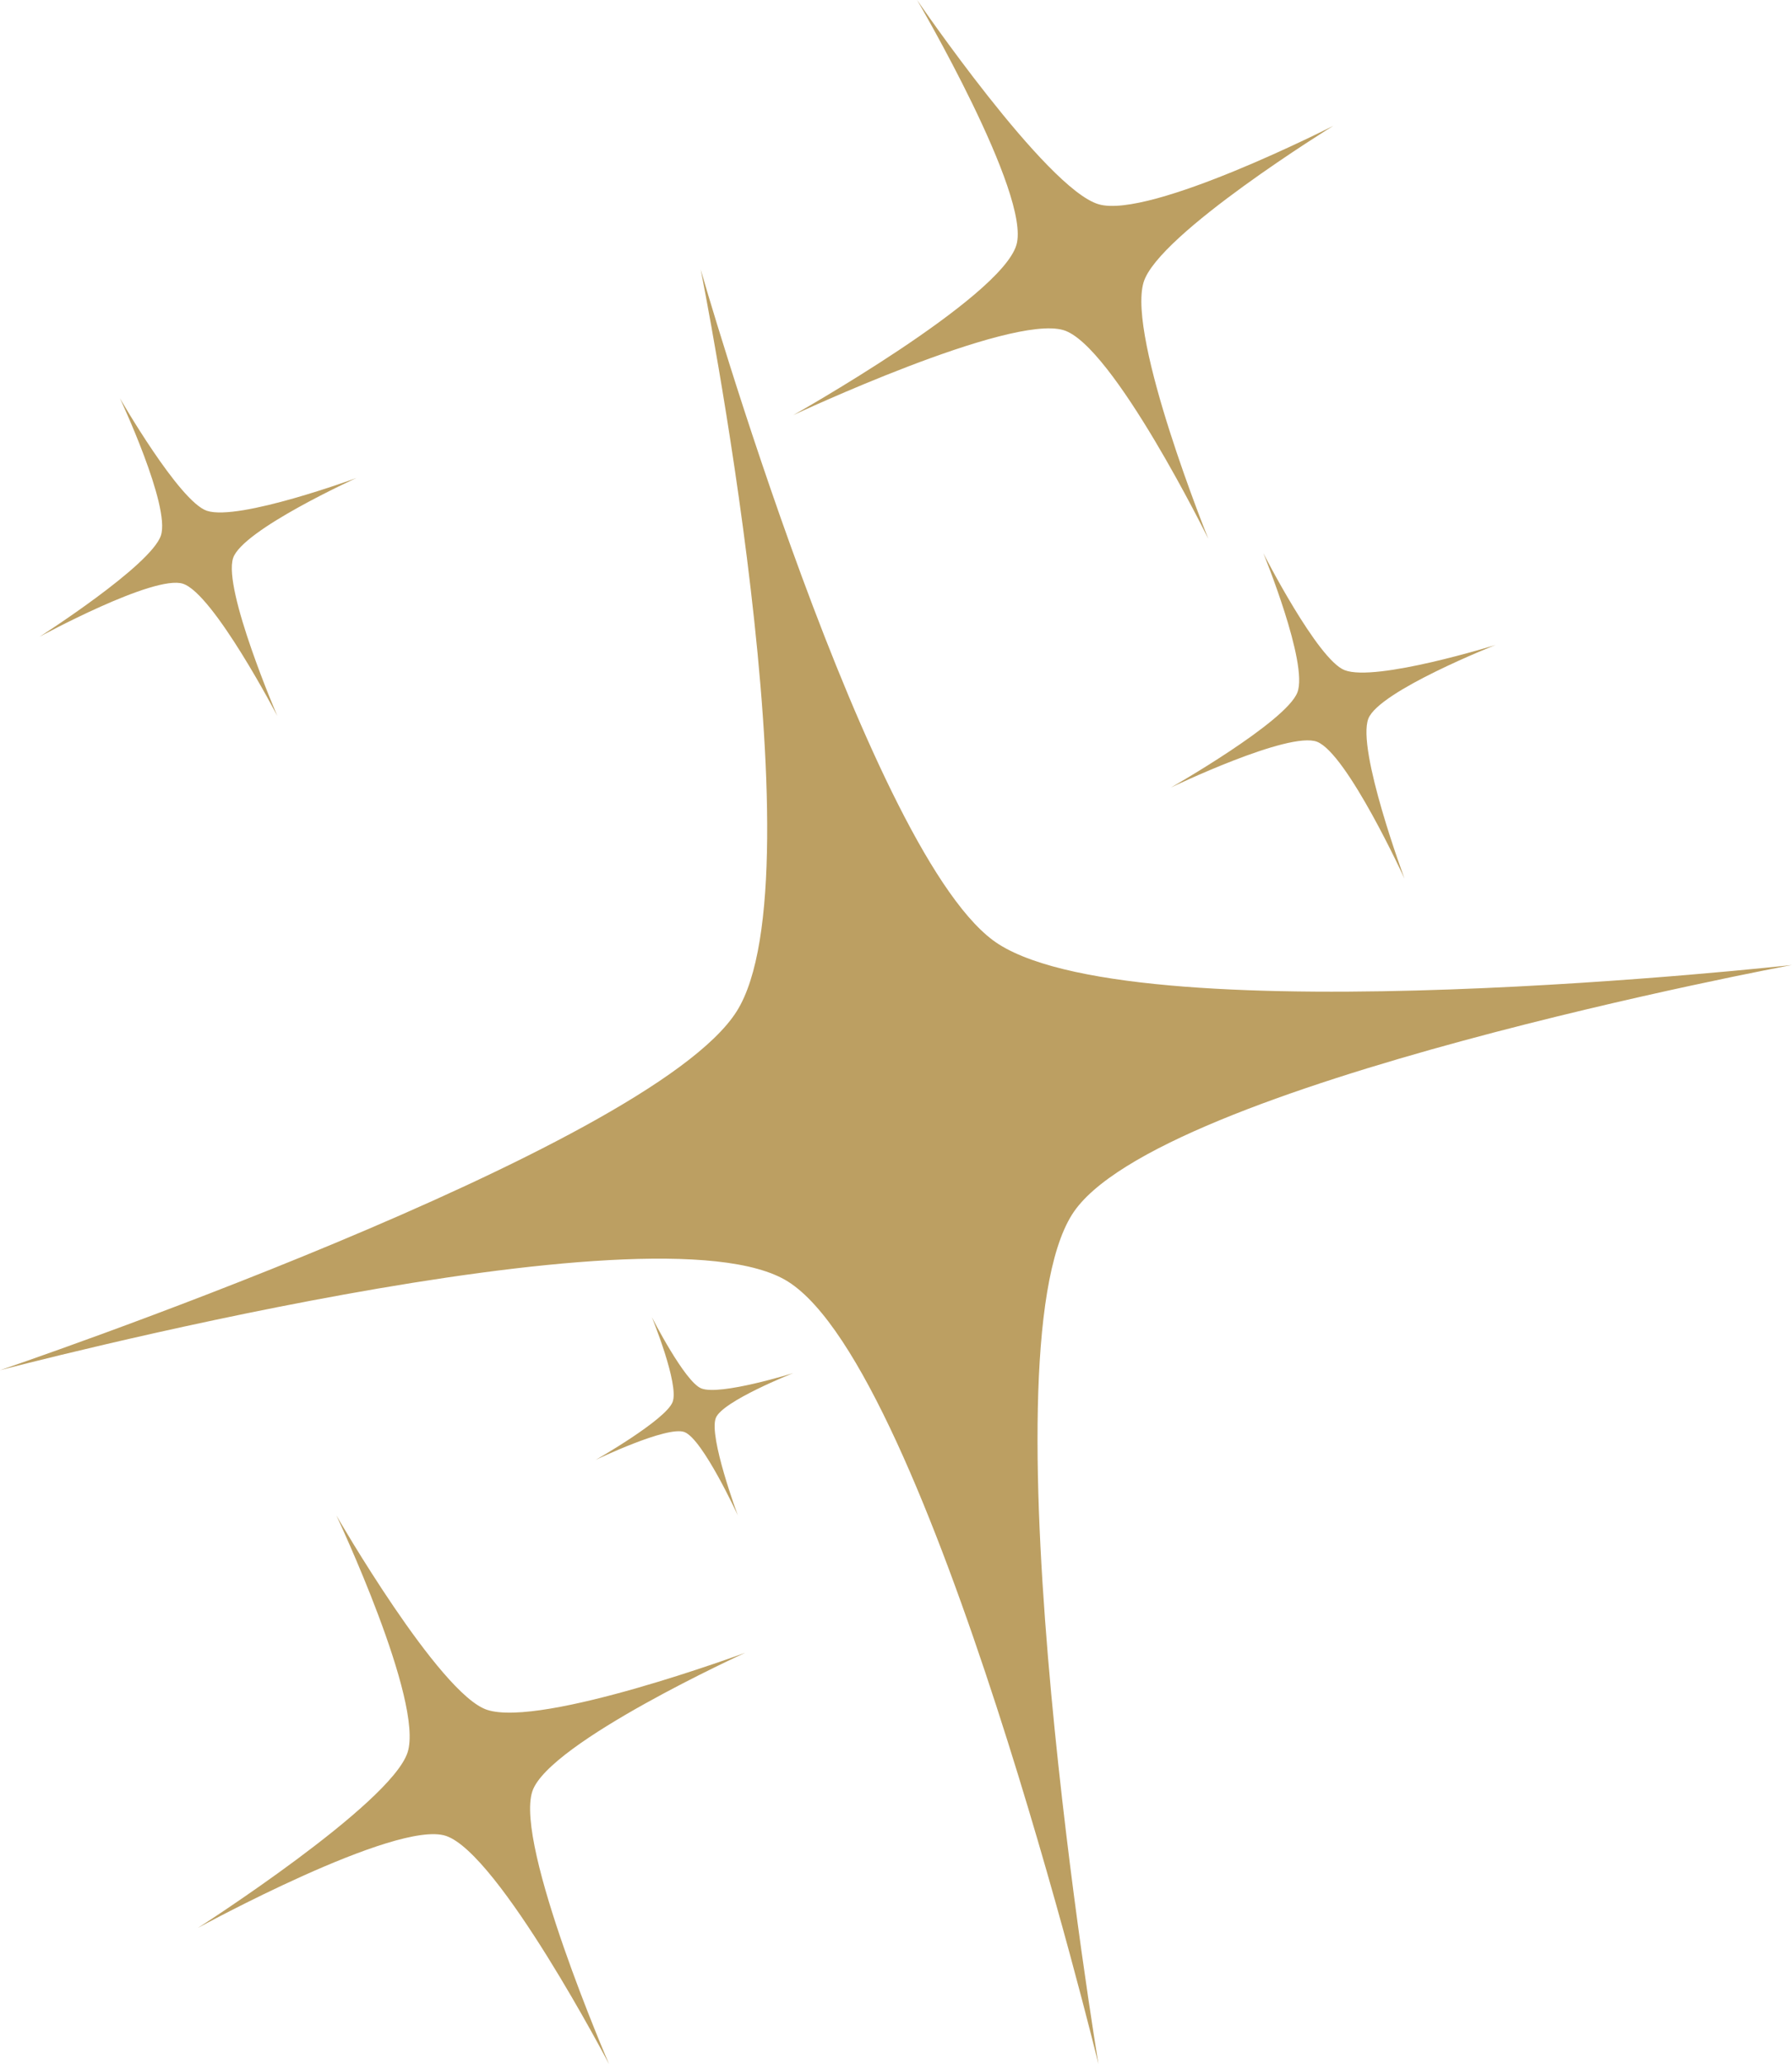 <?xml version="1.0" encoding="UTF-8" standalone="no"?><svg xmlns="http://www.w3.org/2000/svg" xmlns:xlink="http://www.w3.org/1999/xlink" fill="#000000" height="435.4" preserveAspectRatio="xMidYMid meet" version="1" viewBox="70.7 12.8 378.2 435.4" width="378.2" zoomAndPan="magnify"><g fill="#bc9f62" id="change1_1"><path d="M70.68,301.84c0,0,136.96-46.35,155.5-75.71c18.05-28.6-7.6-156.48-7.6-156.48S254.53,194.97,281.51,212 c30.98,19.56,167.38,4.36,167.38,4.36s-134.53,25.06-151.93,52.63c-19.19,30.4,5.57,179.22,5.57,179.22s-35.55-146.15-65.51-165.06 C209.02,265.47,70.68,301.84,70.68,301.84z"/><path d="M112.48,419.47c0,0,40.59-25.99,44.23-36.98c3.54-10.7-15.02-50.02-15.02-50.02s21.69,37.66,31.79,41 c11.59,3.84,54.5-12.03,54.5-12.03s-41.51,18.91-44.93,29.23c-3.77,11.37,16.19,57.54,16.19,57.54S176,403.77,164.8,400.06 C154.31,396.59,112.48,419.47,112.48,419.47z"/><path d="M264.24,12.79c0,0,27.2,39.79,38.3,43.09c10.8,3.22,49.54-16.53,49.54-16.53s-36.99,22.82-40.03,33.01 c-3.49,11.71,13.67,54.11,13.67,54.11s-20.15-40.92-30.57-44.03c-11.48-3.42-57.02,17.92-57.02,17.92s43.71-24.57,47.08-35.88 C288.37,53.92,264.24,12.79,264.24,12.79z"/><path d="M317.83,178.92c0,0,24.25-13.8,26.68-20.05c2.37-6.08-7.18-29.37-7.18-29.37s11.41,22.42,17.14,24.66 c6.59,2.57,31.87-5.31,31.87-5.31s-24.57,9.68-26.85,15.54c-2.52,6.46,7.63,33.75,7.63,33.75s-12.09-26.38-18.46-28.87 C342.7,166.96,317.83,178.92,317.83,178.92z"/><path d="M196.4,320.76c0,0,14.77-8.41,16.25-12.21c1.44-3.7-4.37-17.89-4.37-17.89s6.95,13.66,10.44,15.02 c4.01,1.57,19.41-3.24,19.41-3.24s-14.96,5.9-16.36,9.47c-1.54,3.94,4.65,20.56,4.65,20.56s-7.37-16.07-11.25-17.58 C211.55,313.47,196.4,320.76,196.4,320.76z"/><path d="M79.03,147.13c0,0,23.52-15.01,25.63-21.37c2.06-6.19-8.66-28.97-8.66-28.97s12.53,21.82,18.37,23.76 c6.71,2.23,31.56-6.92,31.56-6.92s-24.04,10.91-26.03,16.88c-2.19,6.58,9.33,33.32,9.33,33.32s-13.42-25.74-19.9-27.89 C103.26,133.92,79.03,147.13,79.03,147.13z"/></g></svg>